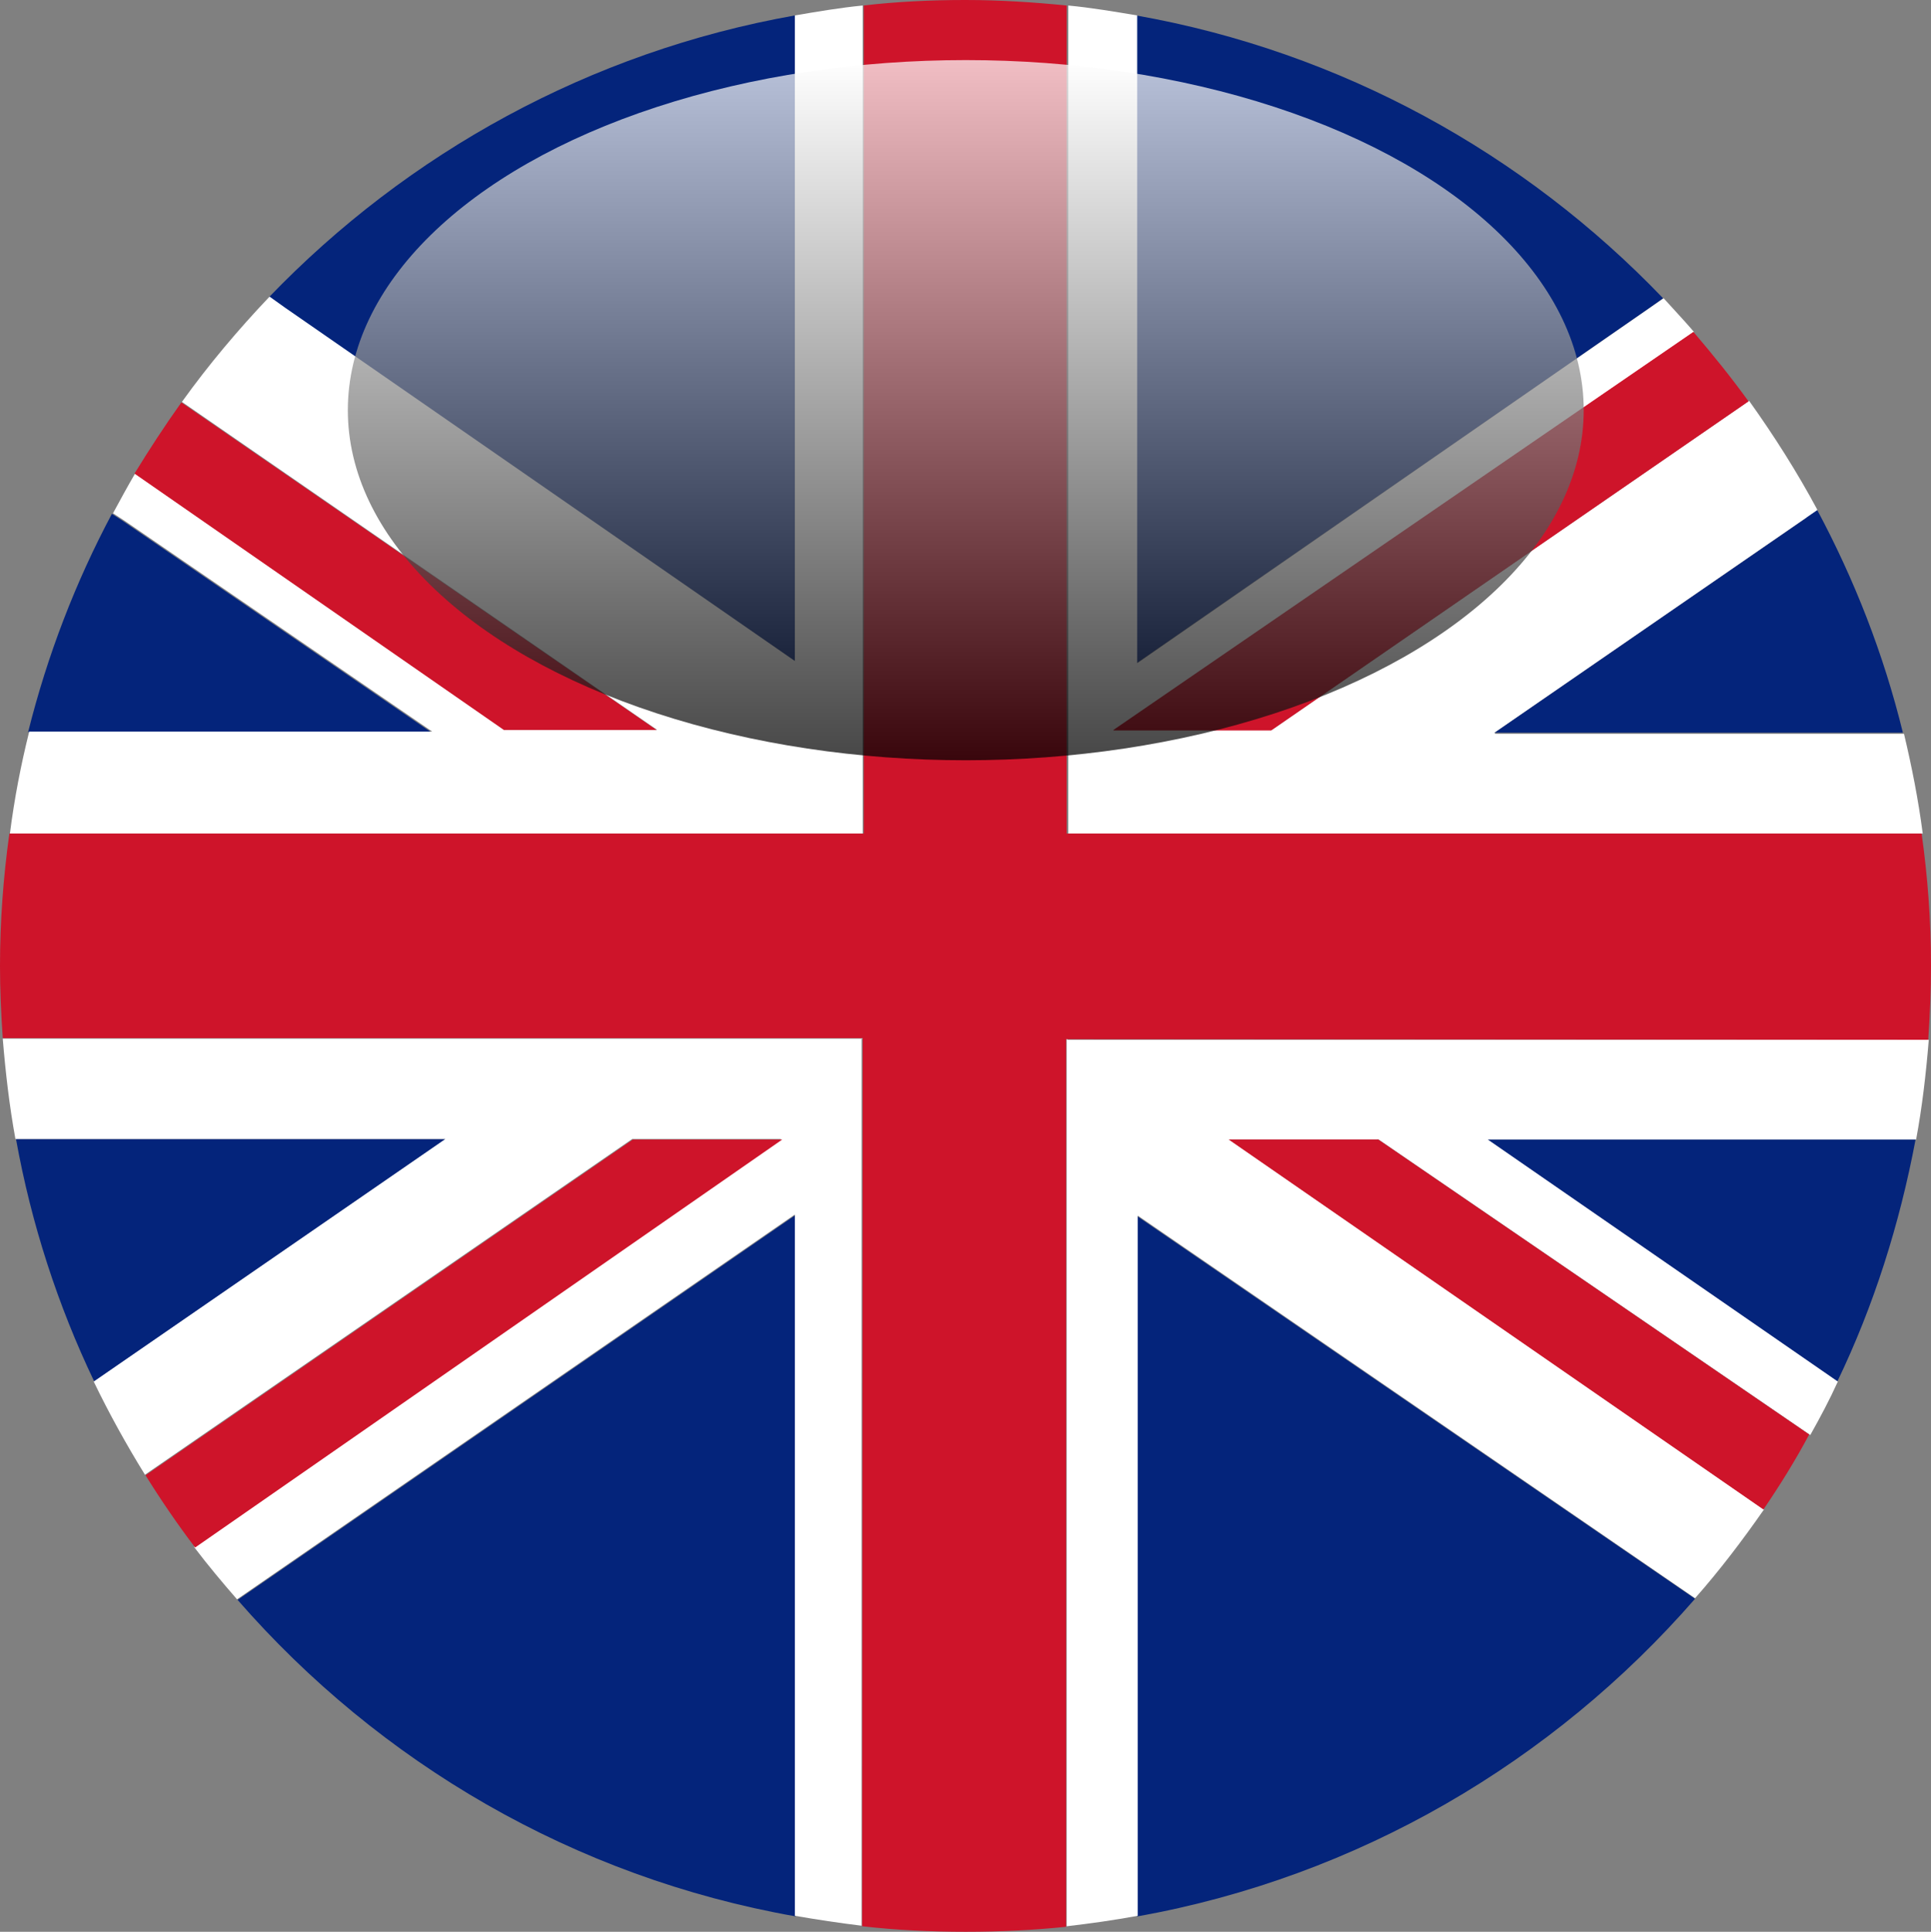 <?xml version="1.0" encoding="UTF-8"?>
<svg xmlns="http://www.w3.org/2000/svg" xmlns:xlink="http://www.w3.org/1999/xlink" viewBox="0 0 35.03 35.04">
  <rect x="0" y="0" width="35.03" height="35.04" fill="#808080" stroke="none"/>
  <defs>
    <style>
      .cls-1 {
        fill: #04247b;
      }

      .cls-2 {
        fill: #fff;
      }

      .cls-3 {
        fill: #ce142a;
      }

      .cls-4 {
        fill: url(#linear-gradient);
        mix-blend-mode: screen;
        opacity: .72;
      }

      .cls-5 {
        isolation: isolate;
      }
    </style>
    <linearGradient id="linear-gradient" x1="17.52" y1="1.09" x2="17.52" y2="13.79" gradientUnits="userSpaceOnUse">
      <stop offset="0" stop-color="#fff"/>
      <stop offset="1" stop-color="#000"/>
    </linearGradient>
  </defs>
  <g class="cls-5">
    <g id="Layer_2" data-name="Layer 2">
      <g>
        <g>
          <path class="cls-1" d="m32.77,9.39l-5.66,3.9h7.28s.13,0,.13,0c-.35-1.43-.88-2.78-1.56-4.05l-.2.14Z"/>
          <path class="cls-1" d="m4.31,29.02c2.57,2.95,6.1,5.03,10.12,5.74v-12.72l-10.12,6.98Z"/>
          <path class="cls-1" d="m7.82,13.28l-5.59-3.83-.2-.13c-.66,1.24-1.17,2.56-1.52,3.96h7.3Z"/>
          <path class="cls-1" d="m20.62,12.03l9.27-6.42.28-.2C27.66,2.79,24.34.94,20.61.28v11.75Z"/>
          <path class="cls-1" d="m14.42,11.98V.28c-3.72.66-7.03,2.5-9.54,5.11l.28.2,9.25,6.4Z"/>
          <path class="cls-1" d="m20.64,34.76c4.01-.72,7.54-2.81,10.11-5.76l-10.12-6.94v12.7Z"/>
          <path class="cls-1" d="m.29,20.66c.28,1.55.76,3.02,1.42,4.4l6.38-4.4H.29Z"/>
          <path class="cls-1" d="m33.33,25.06c.66-1.37,1.13-2.85,1.42-4.39h-7.77l6.35,4.39Z"/>
          <path class="cls-2" d="m27.11,13.29l5.86-4.04c-.37-.69-.79-1.35-1.24-1.98l-8.66,5.97h-2.86l10.52-7.22c-.18-.21-.37-.41-.55-.61l-9.55,6.62V.28c-.42-.07-.83-.14-1.25-.18v15.02s15.5,0,15.5,0c-.08-.62-.2-1.22-.34-1.81h-7.41Z"/>
          <path class="cls-2" d="m15.65,15.12V.1c-.41.04-.82.11-1.23.18v11.71L5.17,5.58l-.28-.2c-.57.6-1.11,1.24-1.59,1.91l8.62,5.95h-2.77s-6.7-4.65-6.7-4.65c-.14.24-.27.48-.4.72l.2.13,5.59,3.83H.66s-.13,0-.13,0c-.15.6-.27,1.22-.35,1.85h15.48Z"/>
          <path class="cls-2" d="m19.35,18.84v16.1c.43-.05.86-.11,1.29-.19v-12.7s10.11,6.94,10.11,6.94c.45-.51.86-1.05,1.25-1.61l-9.7-6.71h2.71l7.83,5.36c.18-.32.35-.64.5-.97l-6.35-4.39h7.77c.11-.59.18-1.2.23-1.81h-15.62Z"/>
          <path class="cls-2" d="m15.65,18.84H.05c.05.61.12,1.22.23,1.82h7.8l-6.38,4.4c.28.58.59,1.14.93,1.69l8.84-6.09h2.7l-10.65,7.4c.25.33.51.64.78.95l10.12-6.98v12.72c.4.07.8.13,1.21.18v-16.1Z"/>
          <path class="cls-3" d="m15.67.1v15.02H.17c-.11.79-.17,1.59-.17,2.4,0,.44.02.87.05,1.31h15.6s-.01,16.11-.01,16.11c.62.07,1.24.1,1.88.1s1.22-.03,1.82-.09v-16.1s15.64.01,15.64.01c.03-.44.05-.89.05-1.34,0-.82-.06-1.62-.17-2.4h-15.51V.1c-.6-.06-1.21-.1-1.84-.1s-1.24.03-1.85.1Z"/>
          <path class="cls-3" d="m20.2,13.25h2.86l8.66-5.97c-.31-.43-.65-.85-1-1.26l-10.52,7.22Z"/>
          <path class="cls-3" d="m9.14,13.24h2.77S3.29,7.3,3.29,7.3c-.3.42-.58.85-.85,1.29l6.7,4.65Z"/>
          <path class="cls-3" d="m14.18,20.67h-2.7l-8.84,6.09c.28.45.58.89.9,1.31l10.65-7.4Z"/>
          <path class="cls-3" d="m25,20.67h-2.71l9.7,6.71c.3-.44.58-.89.83-1.36l-7.83-5.36Z"/>
        </g>
        <ellipse class="cls-4" cx="17.52" cy="7.44" rx="11.21" ry="6.35"/>
      </g>
    </g>
  </g>
</svg>